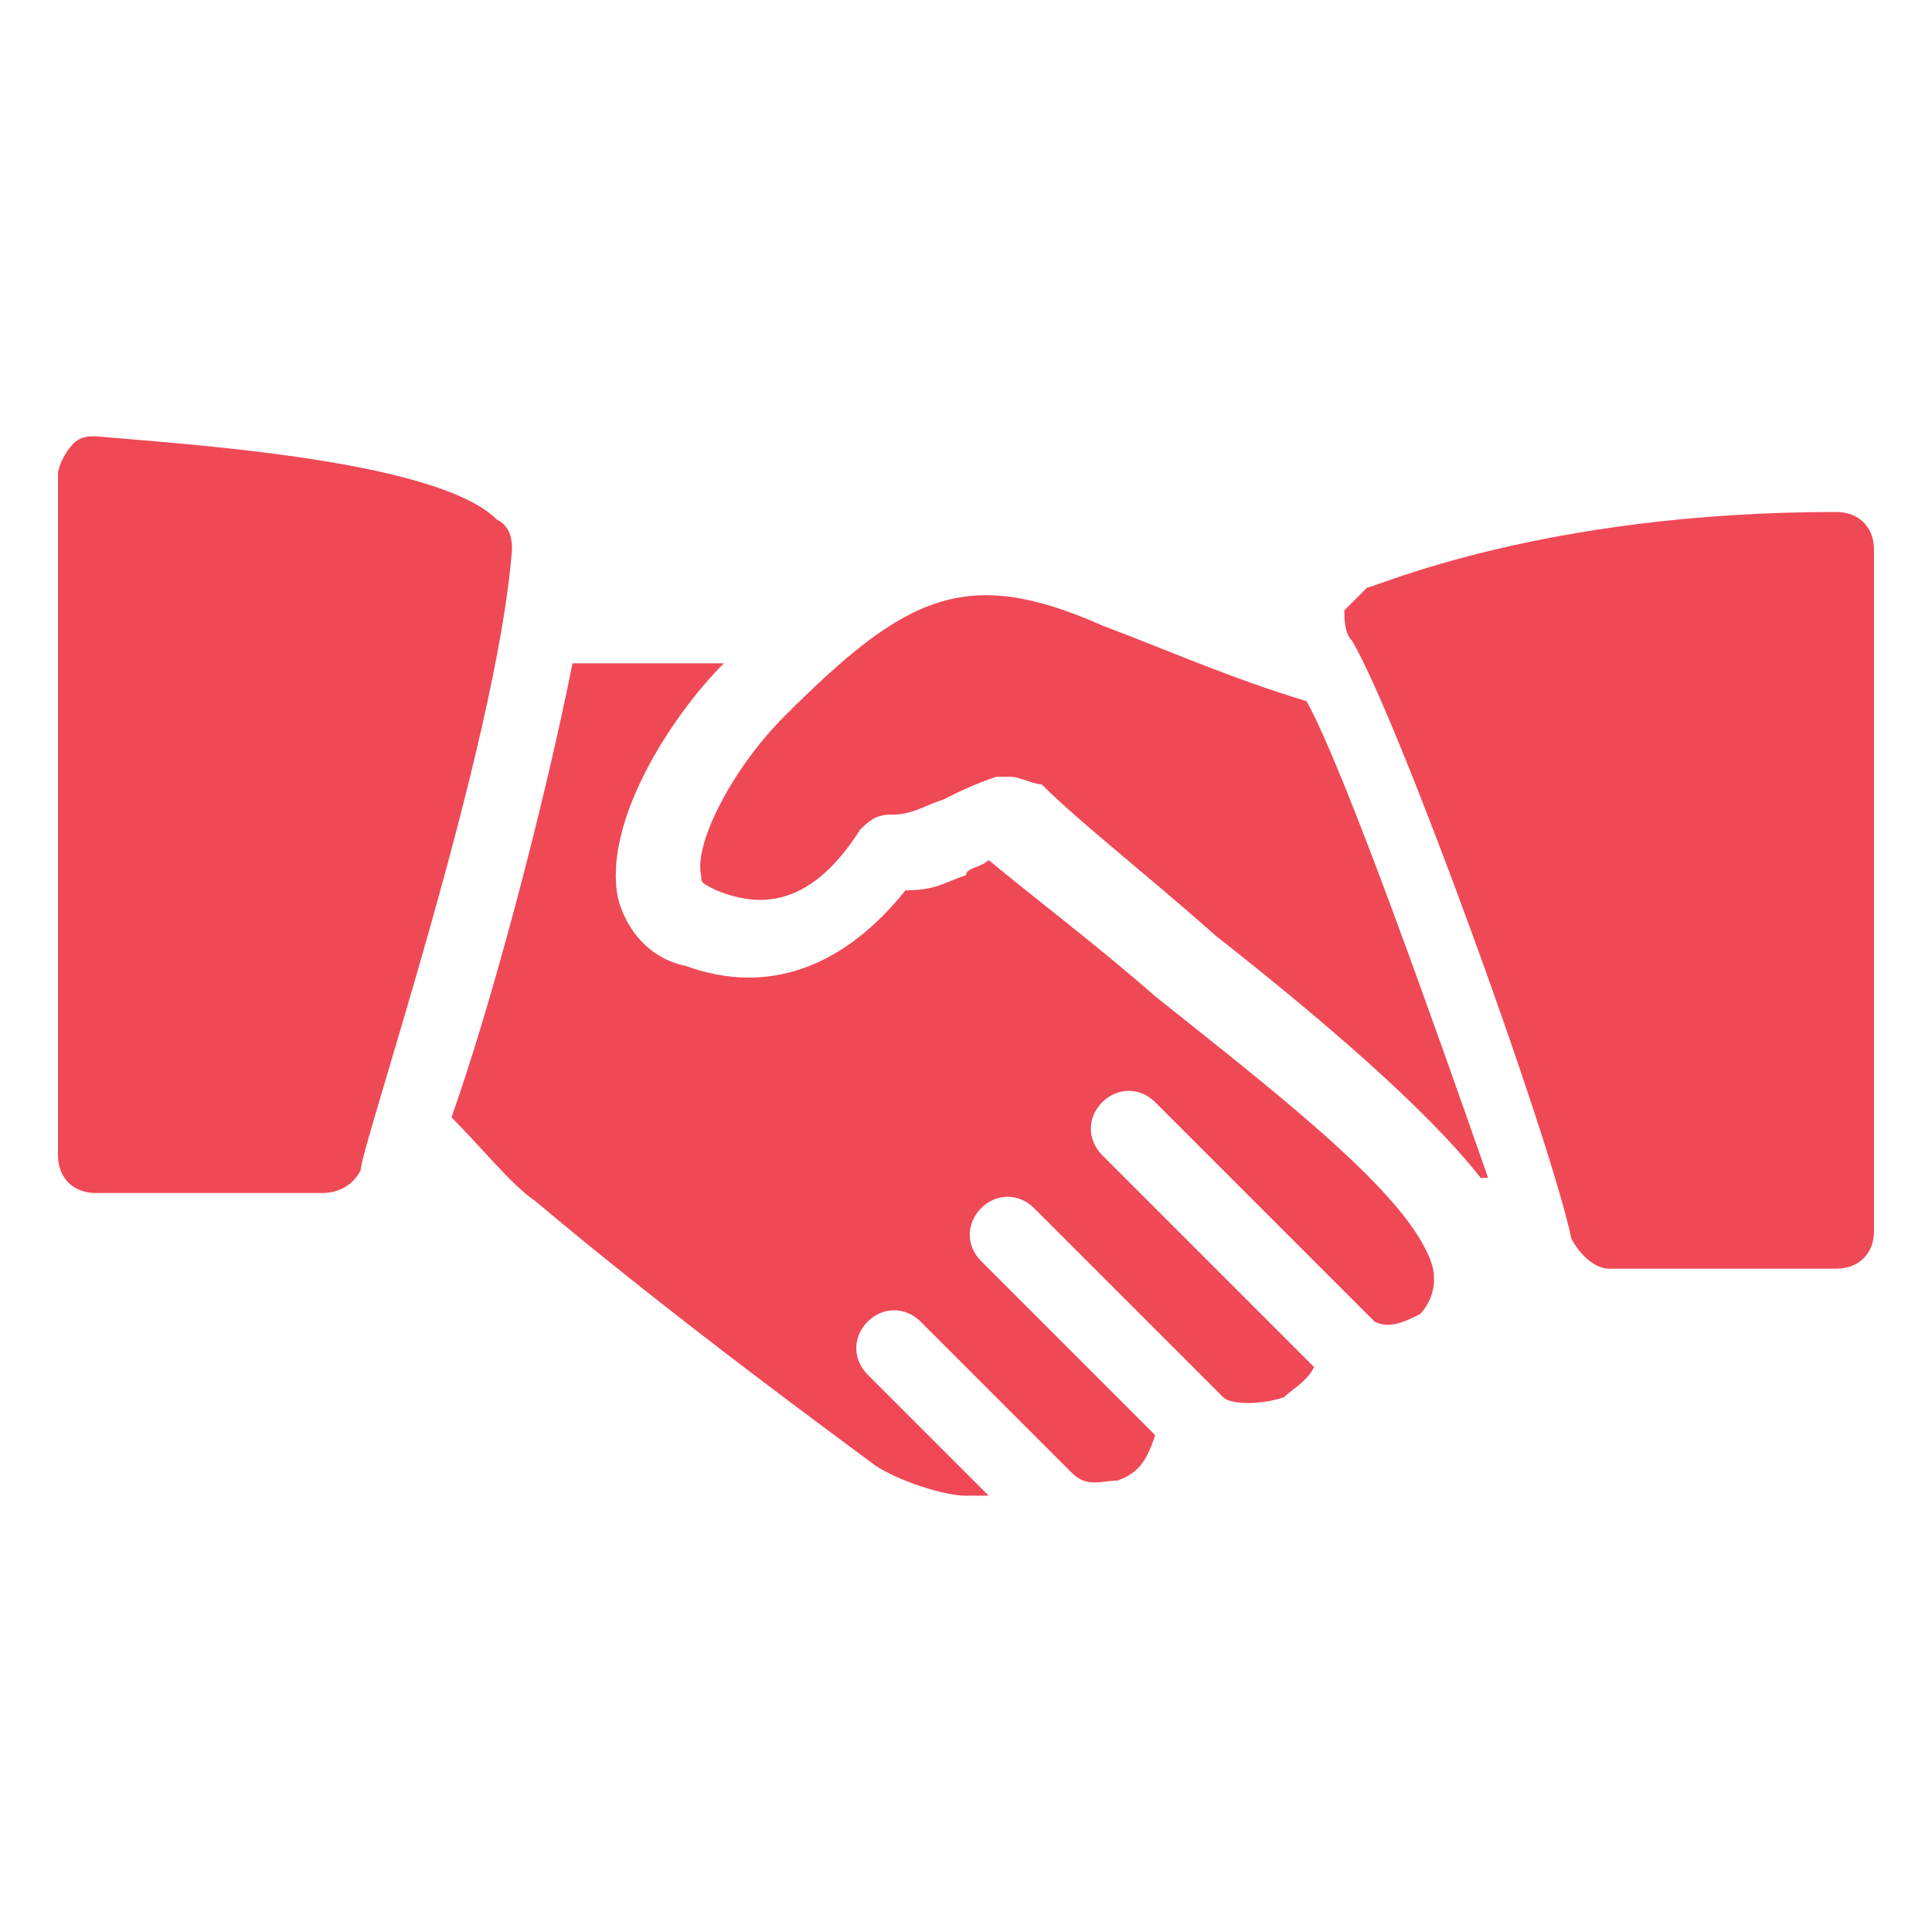 <svg width="200" height="200" viewBox="0 0 200 200" fill="none" xmlns="http://www.w3.org/2000/svg">
<g clip-path="url(#clip0_511:1561)">
<path d="M51.433 53.783C45.166 47.516 18.533 45.95 9.916 45.166C9.133 45.166 8.35 45.166 7.566 45.95C6.783 46.733 6 48.3 6 49.083V119.583C6 121.933 7.567 123.5 9.917 123.5H33.417C34.984 123.5 36.55 122.717 37.334 121.15C37.334 118.8 51.434 77.283 53 56.917C53 56.133 53 54.567 51.433 53.783Z" fill="#EF4956"/>
<path d="M135.252 72.583C127.419 70.233 120.369 67.1 114.102 64.75C100.002 58.483 93.735 61.617 81.202 74.15C75.719 79.633 71.802 87.467 72.585 90.6C72.585 91.383 72.585 91.383 74.152 92.167C78.069 93.734 83.552 94.517 89.035 85.9C89.819 85.117 90.602 84.333 92.169 84.333C94.519 84.333 95.302 83.55 97.652 82.767C99.219 81.983 100.785 81.2 103.135 80.417C103.918 80.417 103.918 80.417 104.702 80.417C105.485 80.417 107.052 81.2 107.835 81.2C111.752 85.117 118.802 90.6 125.852 96.867C136.819 105.484 147.785 114.884 153.269 121.934H154.052C148.569 106.267 139.169 79.633 135.252 72.583Z" fill="#EF4956"/>
<path d="M190.083 53C159.533 53 142.3 60.833 141.516 60.833C140.733 61.616 139.95 62.4 139.166 63.183C139.166 63.966 139.166 65.533 139.95 66.316C144.65 74.15 160.316 117.233 162.666 128.2C163.45 129.766 165.016 131.333 166.583 131.333H190.083C192.433 131.333 194 129.766 194 127.416V56.916C194 54.567 192.433 53 190.083 53Z" fill="#EF4956"/>
<path d="M147.785 129.767C144.651 122.717 131.335 112.534 119.585 103.134C113.318 97.65 107.051 92.95 102.351 89.033C101.568 89.816 100.001 89.816 100.001 90.6C97.651 91.383 96.868 92.167 93.735 92.167C87.468 100 79.635 103.133 71.018 100C67.102 99.217 64.751 96.083 63.968 92.95C62.401 85.117 69.451 74.15 74.935 68.667H59.268C56.135 84.334 50.651 104.7 46.735 115.667C49.868 118.8 53.002 122.717 55.352 124.284C70.235 136.817 87.469 149.35 90.602 151.7C92.952 153.267 97.652 154.834 100.002 154.834C100.785 154.834 101.569 154.834 102.352 154.834L89.818 142.3C88.251 140.733 88.251 138.383 89.818 136.817C91.385 135.25 93.735 135.25 95.302 136.817L110.968 152.484C112.535 154.05 114.101 153.267 115.668 153.267C118.018 152.484 118.801 150.917 119.585 148.567L101.568 130.55C100.001 128.983 100.001 126.633 101.568 125.067C103.135 123.5 105.485 123.5 107.051 125.067L126.635 144.65C127.418 145.433 130.551 145.433 132.901 144.65C133.685 143.867 135.251 143.083 136.035 141.517L114.101 119.583C112.535 118.016 112.535 115.666 114.101 114.1C115.668 112.534 118.018 112.533 119.585 114.1L142.301 136.817C143.868 137.6 145.435 136.817 147.001 136.034C147.785 135.25 149.351 132.9 147.785 129.767Z" fill="#EF4956"/>
</g>
<defs>
<clipPath id="clip0_511:1561">
<rect width="188" height="188" fill="white" transform="translate(6 6)"/>
</clipPath>
</defs>
</svg>
